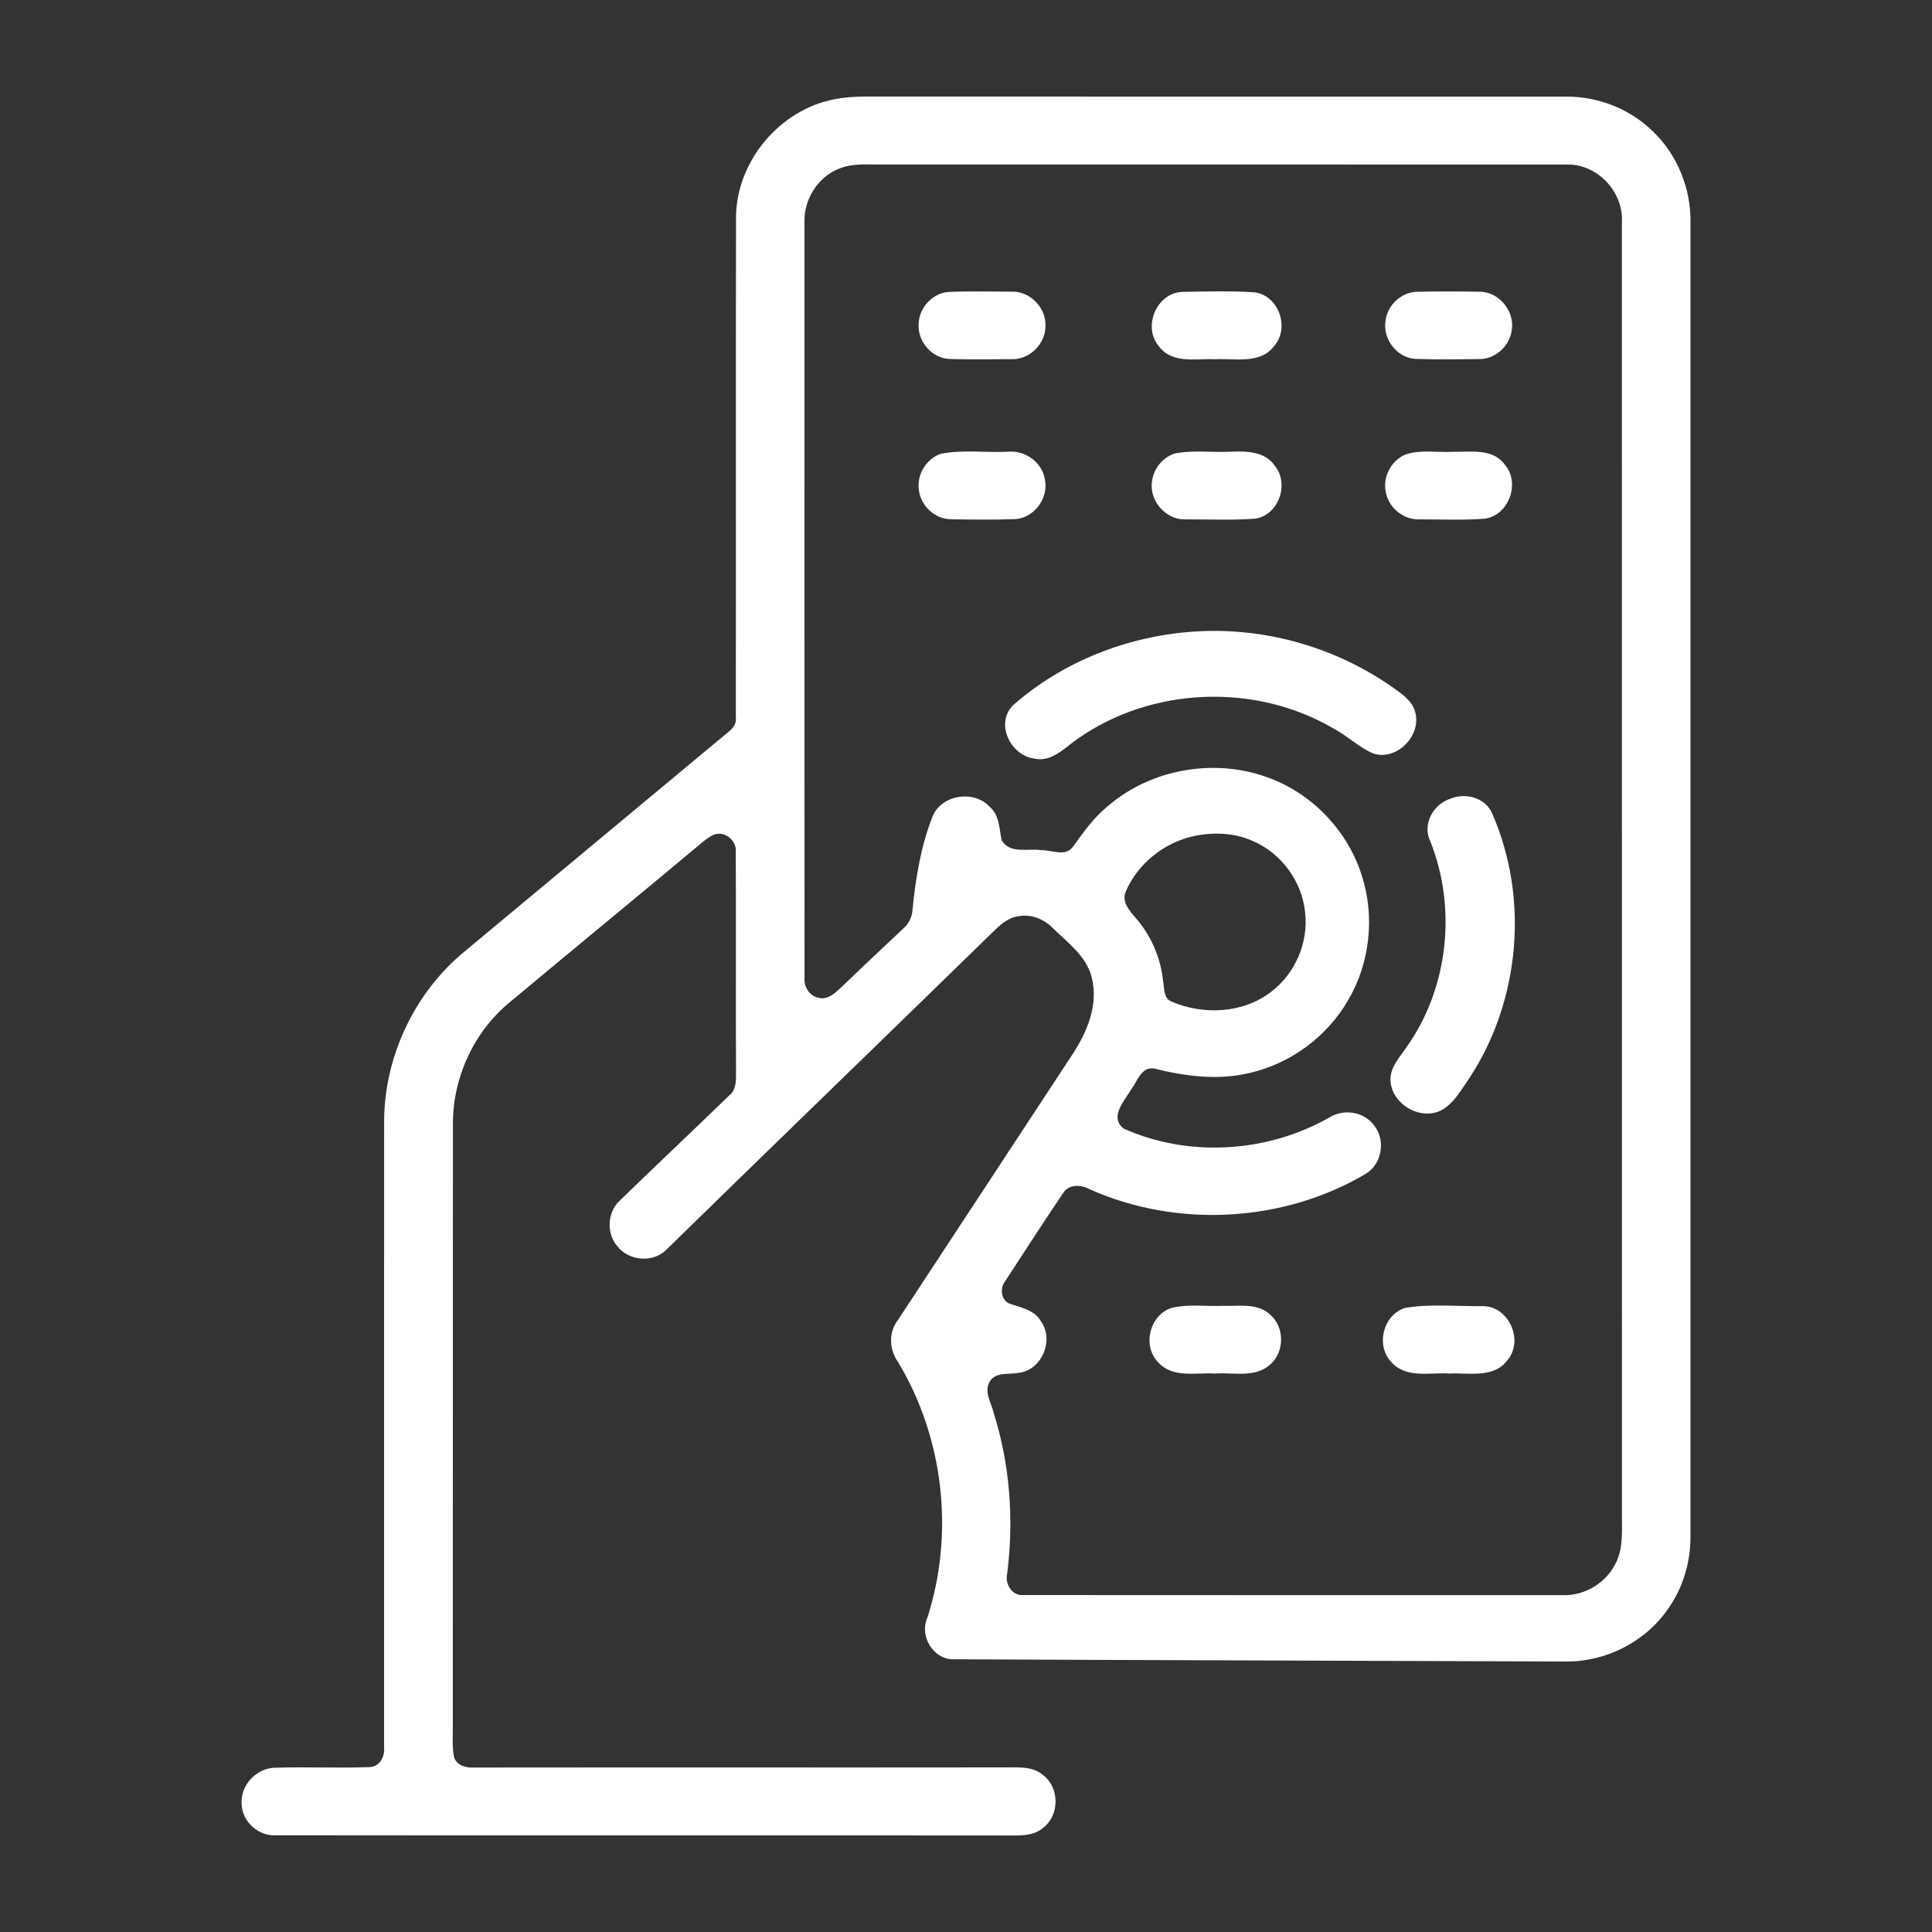 <svg width="80" height="80" viewBox="0 0 80 80" fill="none" xmlns="http://www.w3.org/2000/svg">
<rect x="0" y="0" width="80" height="80" fill="#333333" stroke="none"/>
<path d="M34.567 4.106C34.964 4.028 35.37 4.003 35.775 3.998C45.464 4.001 55.152 3.998 64.841 4.001C66.174 3.99 67.503 4.511 68.452 5.45C69.459 6.418 70.022 7.815 69.999 9.211C70 27.34 70.002 45.468 69.999 63.598C70.008 64.656 69.702 65.718 69.092 66.589C68.155 67.972 66.506 68.818 64.839 68.8C56.397 68.765 47.953 68.748 39.511 68.707C38.658 68.739 38.059 67.759 38.397 66.995C39.525 63.504 39.083 59.547 37.189 56.404C36.825 55.895 36.781 55.187 37.169 54.678C39.583 51.001 42 47.326 44.416 43.648C45.02 42.728 45.494 41.587 45.205 40.475C44.989 39.587 44.208 39.036 43.594 38.428C43.231 38.064 42.711 37.842 42.194 37.936C41.666 37.996 41.298 38.414 40.939 38.762C36.487 43.103 32.016 47.425 27.569 51.77C27.019 52.3 26.038 52.207 25.57 51.614C25.105 51.082 25.139 50.198 25.661 49.717C27.163 48.256 28.691 46.82 30.194 45.362C30.498 45.121 30.477 44.717 30.477 44.37C30.461 41.343 30.484 38.317 30.466 35.29C30.522 34.807 30.005 34.384 29.545 34.567C29.217 34.729 28.955 34.993 28.672 35.221C26.141 37.332 23.595 39.425 21.064 41.537C19.599 42.762 18.739 44.659 18.755 46.568C18.747 54.848 18.756 63.129 18.75 71.411C18.759 71.862 18.708 72.323 18.803 72.77C18.928 73.132 19.344 73.214 19.681 73.19C26.975 73.181 34.267 73.193 41.561 73.184C42.12 73.19 42.764 73.112 43.217 73.522C43.881 74.046 43.87 75.17 43.197 75.684C42.747 76.076 42.111 75.993 41.559 76.003C31.509 75.992 21.461 76.009 11.411 75.995C10.686 76.034 10.014 75.415 10.005 74.689C9.953 73.914 10.628 73.2 11.403 73.198C12.705 73.154 14.008 73.223 15.309 73.171C15.72 73.162 15.947 72.725 15.903 72.354C15.906 63.706 15.899 55.056 15.906 46.407C15.92 43.742 17.163 41.114 19.217 39.415C22.87 36.382 26.512 33.336 30.166 30.303C30.358 30.154 30.511 29.951 30.469 29.693C30.478 22.814 30.464 15.932 30.477 9.053C30.462 6.711 32.27 4.54 34.567 4.106ZM34.752 6.981C33.861 7.328 33.277 8.262 33.312 9.211C33.312 19.637 33.309 30.062 33.314 40.489C33.28 40.867 33.523 41.256 33.914 41.32C34.277 41.404 34.566 41.132 34.808 40.907C35.659 40.087 36.522 39.279 37.383 38.467C37.622 38.264 37.77 37.978 37.786 37.665C37.916 36.343 38.136 35.015 38.627 33.776C39.023 32.898 40.324 32.706 40.978 33.403C41.386 33.75 41.373 34.309 41.475 34.789C41.812 35.376 42.566 35.12 43.114 35.203C43.548 35.192 44.114 35.492 44.428 35.061C44.864 34.465 45.288 33.85 45.869 33.384C47.683 31.811 50.372 31.367 52.606 32.234C54.386 32.912 55.817 34.432 56.388 36.25C56.941 37.956 56.728 39.895 55.811 41.437C54.936 42.939 53.425 44.05 51.731 44.432C50.431 44.742 49.08 44.568 47.802 44.248C47.266 44.142 47.089 44.786 46.834 45.121C46.556 45.592 45.92 46.256 46.531 46.734C49.225 47.94 52.475 47.731 55.036 46.278C55.612 45.912 56.439 46.015 56.866 46.562C57.394 47.159 57.242 48.187 56.559 48.603C53.145 50.623 48.756 50.862 45.133 49.25C44.766 49.042 44.236 49.022 44.002 49.432C43.197 50.625 42.414 51.834 41.63 53.039C41.402 53.315 41.438 53.798 41.773 53.97C42.247 54.143 42.827 54.225 43.1 54.707C43.661 55.482 43.145 56.739 42.183 56.845C41.773 56.929 41.208 56.787 40.969 57.231C40.745 57.645 41.05 58.092 41.144 58.501C41.824 60.645 41.986 62.937 41.705 65.165C41.605 65.568 41.888 66.065 42.336 66.048C49.789 66.057 57.244 66.048 64.697 66.053C65.644 66.09 66.573 65.506 66.947 64.636C67.225 64.014 67.152 63.32 67.161 62.659C67.158 44.846 67.162 27.032 67.159 9.218C67.242 7.945 66.128 6.761 64.844 6.814C55.419 6.809 45.994 6.815 36.569 6.811C35.961 6.82 35.327 6.745 34.752 6.981ZM49.438 34.62C48.208 34.887 47.112 35.757 46.614 36.918C46.438 37.331 46.759 37.698 47.009 37.989C47.658 38.726 48.07 39.665 48.163 40.643C48.222 40.932 48.172 41.351 48.517 41.476C49.831 42.042 51.484 41.964 52.636 41.067C53.63 40.317 54.184 39.029 54.042 37.792C53.923 36.512 53.066 35.339 51.888 34.829C51.123 34.482 50.25 34.448 49.438 34.62Z" fill="white"/>
<path d="M39.266 12.089C40.139 12.052 41.016 12.073 41.891 12.077C42.628 12.052 43.288 12.703 43.291 13.438C43.331 14.202 42.647 14.909 41.877 14.872C41.039 14.878 40.202 14.887 39.366 14.867C38.623 14.866 37.997 14.166 38.038 13.433C38.044 12.764 38.594 12.145 39.266 12.089Z" fill="white"/>
<path d="M48.953 12.086C49.956 12.072 50.964 12.037 51.966 12.106C52.953 12.251 53.413 13.572 52.766 14.32C52.194 15.095 51.134 14.832 50.308 14.875C49.528 14.842 48.536 15.075 47.995 14.347C47.298 13.548 47.883 12.128 48.953 12.086Z" fill="white"/>
<path d="M58.627 12.084C59.502 12.058 60.381 12.067 61.258 12.08C62.086 12.07 62.763 12.925 62.588 13.73C62.48 14.359 61.897 14.878 61.25 14.869C60.364 14.878 59.477 14.895 58.592 14.859C57.827 14.809 57.238 14.013 57.374 13.266C57.453 12.647 57.999 12.12 58.627 12.084Z" fill="white"/>
<path d="M38.944 18.793C39.853 18.61 40.795 18.748 41.719 18.706C42.422 18.631 43.135 19.117 43.261 19.823C43.447 20.598 42.836 21.448 42.038 21.495C41.147 21.528 40.253 21.515 39.363 21.501C38.713 21.49 38.131 20.951 38.052 20.309C37.945 19.676 38.341 19.009 38.944 18.793Z" fill="white"/>
<path d="M48.63 18.782C49.388 18.625 50.17 18.743 50.938 18.704C51.586 18.679 52.367 18.676 52.777 19.275C53.405 20.021 52.956 21.328 51.978 21.476C51.013 21.55 50.041 21.501 49.075 21.506C48.238 21.526 47.541 20.678 47.714 19.86C47.795 19.372 48.16 18.94 48.63 18.782Z" fill="white"/>
<path d="M58.18 18.827C58.813 18.604 59.502 18.744 60.16 18.707C60.892 18.721 61.817 18.552 62.313 19.241C62.959 19.999 62.486 21.32 61.499 21.476C60.583 21.551 59.661 21.501 58.744 21.506C58.069 21.518 57.452 20.973 57.37 20.305C57.275 19.704 57.622 19.071 58.18 18.827Z" fill="white"/>
<path d="M49.423 26.154C52.47 25.941 55.575 26.871 58.011 28.712C58.281 28.919 58.541 29.182 58.611 29.529C58.839 30.479 57.836 31.505 56.878 31.205C56.253 30.946 55.769 30.443 55.167 30.138C51.952 28.273 47.691 28.445 44.644 30.579C44.087 30.952 43.553 31.587 42.805 31.407C41.817 31.266 41.184 29.91 41.978 29.177C44.028 27.38 46.711 26.338 49.423 26.154Z" fill="white"/>
<path d="M60.075 33.067C60.695 32.81 61.519 33.039 61.789 33.689C63.322 37.182 62.947 41.42 60.863 44.612C60.524 45.095 60.231 45.66 59.702 45.964C58.811 46.437 57.57 45.693 57.577 44.684C57.58 44.167 57.961 43.778 58.231 43.376C59.974 40.932 60.334 37.612 59.224 34.832C58.881 34.123 59.356 33.287 60.075 33.067Z" fill="white"/>
<path d="M48.497 54.163C49.191 53.985 49.917 54.104 50.625 54.071C51.284 54.098 52.064 53.934 52.592 54.435C53.202 54.953 53.198 55.993 52.587 56.509C51.969 57.065 51.07 56.823 50.317 56.876C49.531 56.826 48.561 57.079 47.964 56.417C47.291 55.742 47.595 54.465 48.497 54.163Z" fill="white"/>
<path d="M58.181 54.157C59.241 53.981 60.333 54.098 61.405 54.084C62.488 54.09 63.117 55.524 62.408 56.337C61.841 57.081 60.814 56.835 60.008 56.876C59.216 56.823 58.236 57.085 57.631 56.42C56.947 55.743 57.264 54.445 58.181 54.157Z" fill="white"/>
</svg>
